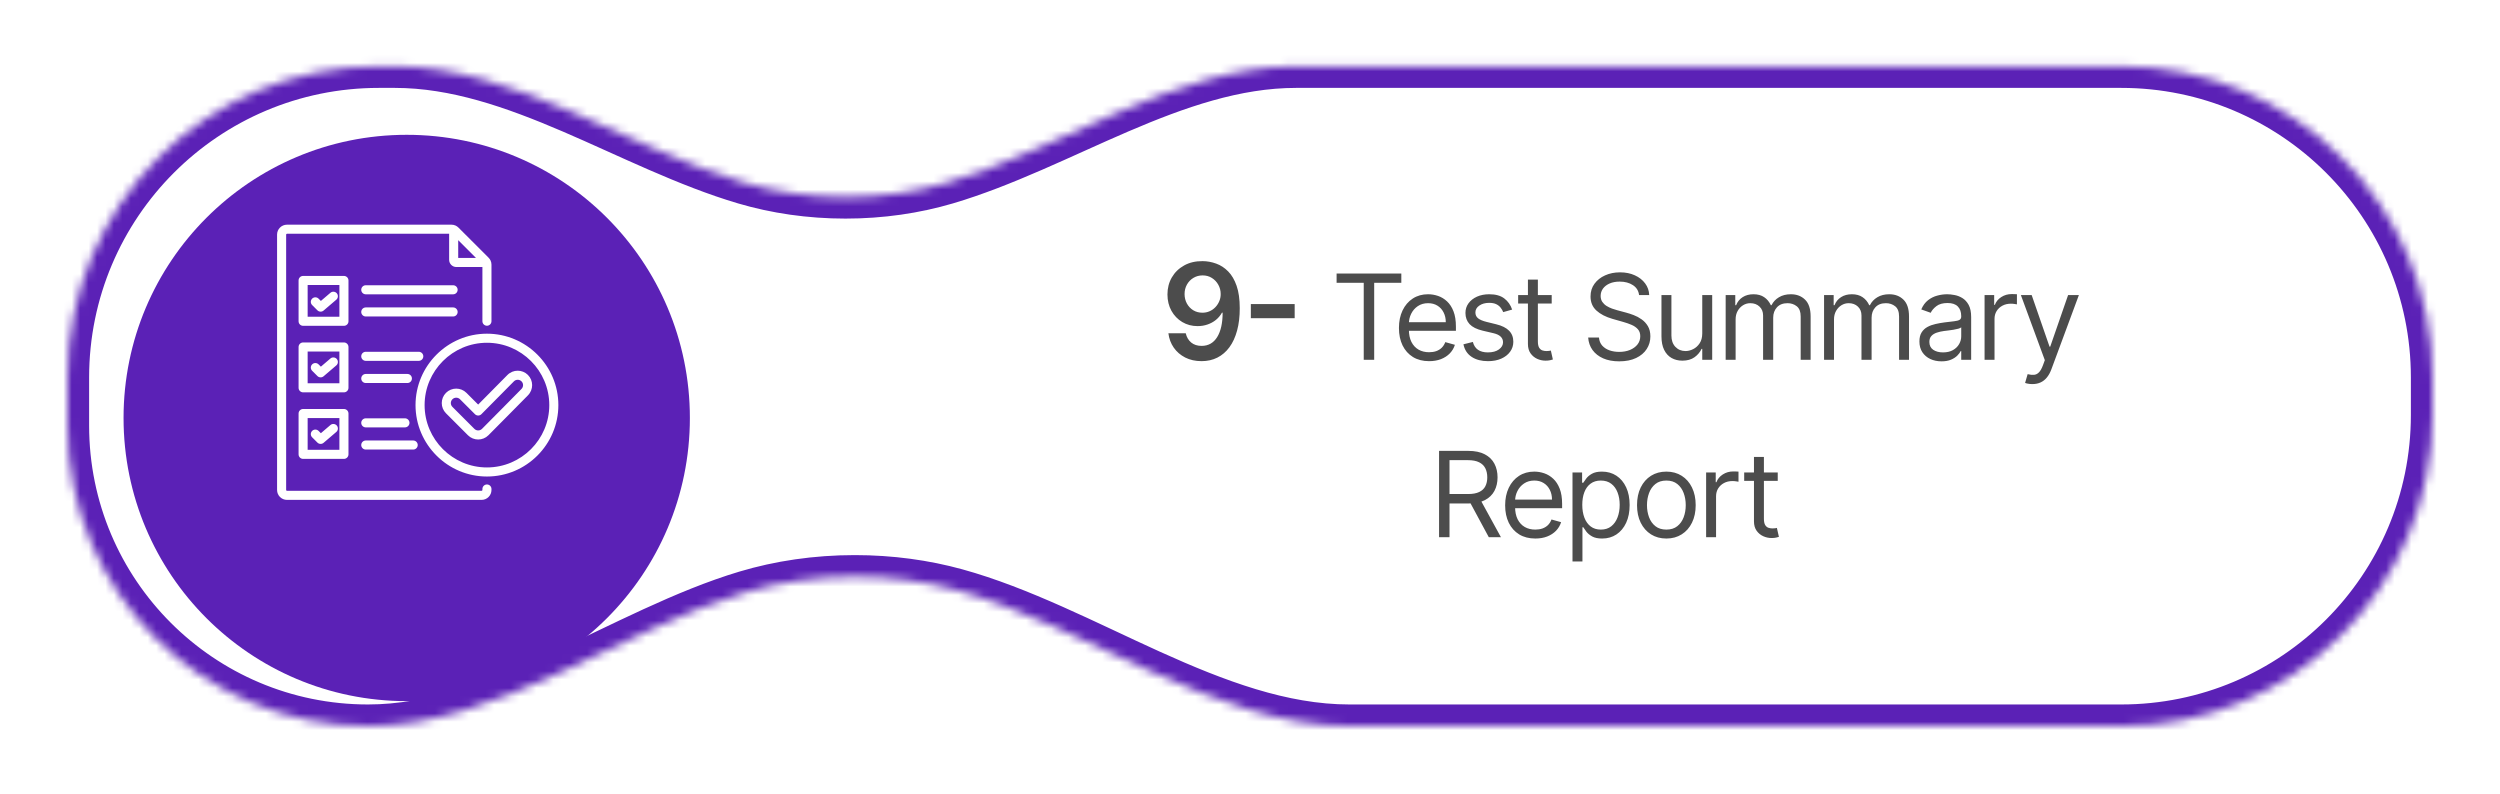 <svg width="296" height="94" viewBox="0 0 296 94" fill="none" xmlns="http://www.w3.org/2000/svg">
<g filter="url(#filter0_d_660_833)">
<mask id="path-1-inside-1_660_833" fill="white">
<path d="M46.76 4.908C61.013 4.908 74.445 14.66 88.115 18.692C91.814 19.782 95.862 20.384 100.104 20.384C104.347 20.384 108.396 19.782 112.094 18.692C125.764 14.66 139.196 4.908 153.448 4.908H251.158C271.505 4.908 288 21.403 288 41.75V46.172C288 66.519 271.505 83.014 251.158 83.014H159.769C143.885 83.014 128.577 71.14 113.264 66.921C109.532 65.893 105.466 65.328 101.21 65.328C96.616 65.328 92.242 65.986 88.273 67.175C73.582 71.573 58.905 83.014 43.57 83.014V83.014C23.925 83.014 8 67.088 8 47.444V41.75C8 21.403 24.495 4.908 44.842 4.908H46.76Z"/>
</mask>
<path d="M46.76 4.908C61.013 4.908 74.445 14.66 88.115 18.692C91.814 19.782 95.862 20.384 100.104 20.384C104.347 20.384 108.396 19.782 112.094 18.692C125.764 14.66 139.196 4.908 153.448 4.908H251.158C271.505 4.908 288 21.403 288 41.75V46.172C288 66.519 271.505 83.014 251.158 83.014H159.769C143.885 83.014 128.577 71.14 113.264 66.921C109.532 65.893 105.466 65.328 101.21 65.328C96.616 65.328 92.242 65.986 88.273 67.175C73.582 71.573 58.905 83.014 43.57 83.014V83.014C23.925 83.014 8 67.088 8 47.444V41.75C8 21.403 24.495 4.908 44.842 4.908H46.76Z" fill="white"/>
<path d="M100.104 20.384L100.104 22.935H100.104V20.384ZM101.21 65.328L101.21 62.777H101.21V65.328ZM88.115 18.692L87.394 21.139C91.331 22.3 95.622 22.935 100.104 22.935L100.104 20.384L100.105 17.832C96.101 17.832 92.296 17.265 88.837 16.244L88.115 18.692ZM100.104 20.384V22.935C104.587 22.935 108.879 22.3 112.816 21.139L112.094 18.692L111.372 16.244C107.913 17.265 104.108 17.832 100.104 17.832V20.384ZM153.448 4.908V7.46H251.158V4.908V2.357H153.448V4.908ZM288 41.75H285.448V46.172H288H290.552V41.75H288ZM251.158 83.014V80.462H159.769V83.014V85.565H251.158V83.014ZM113.264 66.921L113.941 64.461C109.985 63.371 105.69 62.777 101.21 62.777L101.21 65.328L101.21 67.88C105.242 67.88 109.08 68.415 112.586 69.381L113.264 66.921ZM101.21 65.328V62.777C96.374 62.777 91.754 63.469 87.541 64.731L88.273 67.175L89.005 69.619C92.731 68.503 96.858 67.88 101.21 67.88V65.328ZM8 47.444H10.552V41.75H8H5.449V47.444H8ZM44.842 4.908V7.46H46.76V4.908V2.357H44.842V4.908ZM8 41.75H10.552C10.552 22.812 25.904 7.46 44.842 7.46V4.908V2.357C23.086 2.357 5.449 19.994 5.449 41.75H8ZM43.57 83.014V80.462C25.334 80.462 10.552 65.679 10.552 47.444H8H5.449C5.449 68.498 22.516 85.565 43.57 85.565V83.014ZM88.273 67.175L87.541 64.731C79.968 66.998 72.304 71.115 65.098 74.425C57.714 77.817 50.644 80.462 43.57 80.462V83.014V85.565C51.831 85.565 59.767 82.49 67.228 79.062C74.867 75.553 81.887 71.75 89.005 69.619L88.273 67.175ZM288 46.172H285.448C285.448 65.11 270.096 80.462 251.158 80.462V83.014V85.565C272.914 85.565 290.552 67.928 290.552 46.172H288ZM251.158 4.908V7.46C270.096 7.46 285.448 22.812 285.448 41.75H288H290.552C290.552 19.994 272.914 2.357 251.158 2.357V4.908ZM112.094 18.692L112.816 21.139C119.845 19.066 126.927 15.482 133.56 12.632C140.356 9.713 146.872 7.46 153.448 7.46V4.908V2.357C145.772 2.357 138.446 4.979 131.546 7.944C124.482 10.978 118.014 14.286 111.372 16.244L112.094 18.692ZM159.769 83.014V80.462C152.417 80.462 145.053 77.708 137.354 74.225C129.831 70.821 121.853 66.641 113.941 64.461L113.264 66.921L112.586 69.381C119.987 71.42 127.32 75.286 135.25 78.874C143.005 82.382 151.236 85.565 159.769 85.565V83.014ZM88.115 18.692L88.837 16.244C82.195 14.286 75.727 10.978 68.663 7.944C61.763 4.979 54.437 2.357 46.76 2.357V4.908V7.46C53.336 7.46 59.853 9.713 66.649 12.632C73.282 15.482 80.365 19.066 87.394 21.139L88.115 18.692Z" fill="#5B21B6" mask="url(#path-1-inside-1_660_833)"/>
<g filter="url(#filter1_d_660_833)">
<circle cx="48.155" cy="43.594" r="33.526" fill="#5B21B6"/>
</g>
</g>
<path d="M142.385 30.918C142.936 30.922 143.473 31.02 143.995 31.211C144.52 31.399 144.993 31.706 145.413 32.134C145.833 32.558 146.167 33.127 146.415 33.839C146.662 34.552 146.786 35.434 146.786 36.485C146.79 37.475 146.685 38.361 146.471 39.141C146.261 39.918 145.959 40.575 145.565 41.111C145.171 41.648 144.696 42.057 144.141 42.338C143.586 42.619 142.961 42.76 142.267 42.76C141.539 42.76 140.893 42.617 140.331 42.332C139.772 42.047 139.319 41.657 138.974 41.162C138.629 40.666 138.417 40.1 138.338 39.462H140.393C140.498 39.92 140.711 40.284 141.034 40.554C141.361 40.82 141.771 40.953 142.267 40.953C143.066 40.953 143.681 40.606 144.113 39.912C144.544 39.218 144.76 38.254 144.76 37.019H144.681C144.497 37.349 144.259 37.635 143.966 37.875C143.674 38.111 143.342 38.293 142.97 38.421C142.603 38.548 142.212 38.612 141.8 38.612C141.124 38.612 140.516 38.451 139.976 38.128C139.439 37.805 139.014 37.363 138.698 36.8C138.387 36.237 138.229 35.593 138.226 34.869C138.226 34.119 138.398 33.445 138.743 32.849C139.092 32.248 139.578 31.776 140.201 31.43C140.824 31.082 141.552 30.911 142.385 30.918ZM142.391 32.607C141.985 32.607 141.619 32.706 141.293 32.905C140.97 33.1 140.715 33.367 140.528 33.704C140.344 34.038 140.252 34.412 140.252 34.824C140.256 35.233 140.347 35.605 140.528 35.939C140.711 36.273 140.961 36.537 141.276 36.732C141.595 36.927 141.959 37.025 142.368 37.025C142.672 37.025 142.955 36.967 143.218 36.85C143.481 36.734 143.709 36.573 143.905 36.367C144.103 36.156 144.257 35.918 144.366 35.652C144.479 35.385 144.533 35.104 144.529 34.807C144.529 34.413 144.435 34.05 144.248 33.716C144.064 33.382 143.811 33.113 143.488 32.911C143.169 32.708 142.803 32.607 142.391 32.607ZM153.289 36.001V37.678H148.1V36.001H153.289ZM158.253 33.482V32.384H165.917V33.482H162.704V42.602H161.466V33.482H158.253ZM169.207 42.762C168.468 42.762 167.831 42.599 167.296 42.273C166.763 41.944 166.353 41.485 166.063 40.896C165.777 40.304 165.634 39.615 165.634 38.831C165.634 38.045 165.777 37.354 166.063 36.755C166.353 36.153 166.755 35.684 167.271 35.348C167.79 35.009 168.395 34.839 169.087 34.839C169.486 34.839 169.88 34.906 170.269 35.039C170.659 35.172 171.013 35.388 171.332 35.687C171.651 35.983 171.906 36.376 172.095 36.865C172.285 37.354 172.38 37.956 172.38 38.671V39.17H166.472V38.152H171.182C171.182 37.72 171.096 37.334 170.923 36.994C170.753 36.655 170.511 36.387 170.195 36.191C169.882 35.995 169.513 35.897 169.087 35.897C168.618 35.897 168.212 36.013 167.869 36.246C167.53 36.475 167.269 36.775 167.086 37.144C166.903 37.513 166.812 37.909 166.812 38.332V39.01C166.812 39.589 166.911 40.08 167.111 40.482C167.314 40.881 167.595 41.185 167.954 41.395C168.314 41.601 168.731 41.704 169.207 41.704C169.516 41.704 169.795 41.661 170.045 41.575C170.298 41.485 170.515 41.352 170.698 41.176C170.881 40.996 171.023 40.773 171.123 40.507L172.26 40.826C172.14 41.212 171.939 41.551 171.656 41.844C171.374 42.133 171.024 42.36 170.609 42.523C170.193 42.682 169.726 42.762 169.207 42.762ZM179.038 36.655L177.98 36.955C177.913 36.778 177.815 36.607 177.685 36.441C177.559 36.271 177.386 36.131 177.167 36.022C176.947 35.912 176.666 35.857 176.323 35.857C175.854 35.857 175.463 35.965 175.151 36.181C174.841 36.394 174.687 36.665 174.687 36.994C174.687 37.287 174.793 37.518 175.006 37.688C175.219 37.858 175.552 37.999 176.004 38.112L177.142 38.392C177.827 38.558 178.337 38.812 178.673 39.155C179.009 39.494 179.177 39.931 179.177 40.467C179.177 40.906 179.051 41.299 178.798 41.645C178.549 41.99 178.199 42.263 177.75 42.463C177.301 42.662 176.779 42.762 176.184 42.762C175.402 42.762 174.755 42.593 174.243 42.253C173.73 41.914 173.406 41.418 173.27 40.766L174.387 40.487C174.494 40.9 174.695 41.209 174.991 41.415C175.29 41.621 175.681 41.724 176.164 41.724C176.712 41.724 177.148 41.608 177.471 41.375C177.797 41.139 177.96 40.856 177.96 40.527C177.96 40.261 177.867 40.038 177.68 39.858C177.494 39.675 177.208 39.539 176.822 39.449L175.545 39.15C174.843 38.984 174.328 38.726 173.998 38.377C173.672 38.024 173.509 37.583 173.509 37.054C173.509 36.622 173.631 36.239 173.874 35.907C174.12 35.574 174.454 35.313 174.876 35.123C175.302 34.934 175.784 34.839 176.323 34.839C177.082 34.839 177.677 35.005 178.11 35.338C178.545 35.671 178.855 36.11 179.038 36.655ZM183.721 34.939V35.937H179.749V34.939H183.721ZM180.907 33.103H182.084V40.407C182.084 40.74 182.132 40.989 182.229 41.156C182.329 41.319 182.455 41.428 182.608 41.485C182.764 41.538 182.929 41.565 183.102 41.565C183.232 41.565 183.338 41.558 183.421 41.545C183.504 41.528 183.571 41.515 183.621 41.505L183.86 42.563C183.781 42.593 183.669 42.623 183.526 42.652C183.383 42.686 183.202 42.702 182.982 42.702C182.65 42.702 182.324 42.631 182.004 42.488C181.688 42.345 181.426 42.127 181.216 41.834C181.01 41.541 180.907 41.172 180.907 40.727V33.103ZM194.067 34.939C194.007 34.433 193.765 34.041 193.339 33.761C192.913 33.482 192.391 33.342 191.772 33.342C191.32 33.342 190.924 33.415 190.585 33.562C190.249 33.708 189.986 33.909 189.796 34.165C189.61 34.422 189.517 34.713 189.517 35.039C189.517 35.311 189.582 35.546 189.712 35.742C189.845 35.935 190.014 36.096 190.22 36.226C190.427 36.352 190.643 36.457 190.869 36.54C191.095 36.62 191.303 36.685 191.493 36.735L192.531 37.014C192.797 37.084 193.093 37.181 193.419 37.304C193.748 37.427 194.062 37.595 194.362 37.808C194.664 38.017 194.914 38.287 195.11 38.616C195.306 38.945 195.404 39.349 195.404 39.828C195.404 40.381 195.26 40.88 194.97 41.325C194.684 41.771 194.265 42.125 193.713 42.388C193.164 42.651 192.497 42.782 191.712 42.782C190.981 42.782 190.347 42.664 189.811 42.428C189.279 42.192 188.86 41.862 188.554 41.44C188.251 41.018 188.08 40.527 188.04 39.968H189.317C189.351 40.354 189.48 40.673 189.707 40.926C189.936 41.176 190.225 41.362 190.575 41.485C190.927 41.605 191.306 41.664 191.712 41.664C192.185 41.664 192.609 41.588 192.985 41.435C193.36 41.279 193.658 41.062 193.878 40.786C194.097 40.507 194.207 40.181 194.207 39.809C194.207 39.469 194.112 39.193 193.923 38.98C193.733 38.767 193.484 38.594 193.174 38.461C192.865 38.328 192.531 38.212 192.171 38.112L190.914 37.753C190.116 37.523 189.484 37.196 189.018 36.77C188.552 36.344 188.319 35.787 188.319 35.099C188.319 34.526 188.474 34.027 188.784 33.602C189.096 33.173 189.515 32.84 190.041 32.604C190.57 32.364 191.16 32.245 191.812 32.245C192.471 32.245 193.056 32.363 193.568 32.599C194.081 32.832 194.486 33.151 194.786 33.557C195.088 33.962 195.248 34.423 195.265 34.939H194.067ZM201.547 39.469V34.939H202.724V42.602H201.547V41.305H201.467C201.288 41.694 201.008 42.025 200.629 42.298C200.25 42.568 199.771 42.702 199.192 42.702C198.713 42.702 198.287 42.597 197.915 42.388C197.542 42.175 197.249 41.856 197.037 41.43C196.824 41.001 196.717 40.46 196.717 39.809V34.939H197.895V39.729C197.895 40.288 198.051 40.733 198.364 41.066C198.68 41.398 199.082 41.565 199.571 41.565C199.864 41.565 200.162 41.49 200.464 41.34C200.77 41.191 201.026 40.961 201.233 40.652C201.442 40.342 201.547 39.948 201.547 39.469ZM204.319 42.602V34.939H205.457V36.136H205.557C205.716 35.727 205.974 35.41 206.33 35.183C206.686 34.954 207.113 34.839 207.612 34.839C208.118 34.839 208.539 34.954 208.874 35.183C209.214 35.41 209.478 35.727 209.668 36.136H209.748C209.944 35.74 210.238 35.426 210.631 35.193C211.023 34.957 211.494 34.839 212.043 34.839C212.728 34.839 213.288 35.054 213.724 35.483C214.16 35.908 214.378 36.572 214.378 37.473V42.602H213.2V37.473C213.2 36.908 213.046 36.504 212.736 36.261C212.427 36.018 212.063 35.897 211.644 35.897C211.105 35.897 210.687 36.06 210.391 36.386C210.095 36.708 209.947 37.117 209.947 37.613V42.602H208.75V37.354C208.75 36.918 208.608 36.567 208.326 36.301C208.043 36.032 207.679 35.897 207.233 35.897C206.927 35.897 206.641 35.978 206.375 36.141C206.112 36.304 205.899 36.53 205.736 36.82C205.576 37.106 205.497 37.437 205.497 37.813V42.602H204.319ZM215.969 42.602V34.939H217.106V36.136H217.206C217.366 35.727 217.624 35.41 217.979 35.183C218.335 34.954 218.763 34.839 219.262 34.839C219.767 34.839 220.188 34.954 220.524 35.183C220.863 35.41 221.128 35.727 221.317 36.136H221.397C221.593 35.74 221.888 35.426 222.28 35.193C222.673 34.957 223.143 34.839 223.692 34.839C224.378 34.839 224.938 35.054 225.374 35.483C225.809 35.908 226.027 36.572 226.027 37.473V42.602H224.85V37.473C224.85 36.908 224.695 36.504 224.386 36.261C224.076 36.018 223.712 35.897 223.293 35.897C222.754 35.897 222.337 36.06 222.041 36.386C221.745 36.708 221.597 37.117 221.597 37.613V42.602H220.399V37.354C220.399 36.918 220.258 36.567 219.975 36.301C219.692 36.032 219.328 35.897 218.883 35.897C218.577 35.897 218.29 35.978 218.024 36.141C217.762 36.304 217.549 36.53 217.386 36.82C217.226 37.106 217.146 37.437 217.146 37.813V42.602H215.969ZM229.873 42.782C229.388 42.782 228.947 42.691 228.551 42.508C228.155 42.322 227.841 42.054 227.608 41.704C227.375 41.352 227.259 40.926 227.259 40.427C227.259 39.988 227.346 39.632 227.518 39.359C227.691 39.083 227.923 38.867 228.212 38.711C228.501 38.554 228.821 38.438 229.17 38.361C229.523 38.282 229.877 38.218 230.233 38.172C230.698 38.112 231.076 38.067 231.365 38.037C231.658 38.004 231.871 37.949 232.004 37.873C232.14 37.796 232.209 37.663 232.209 37.473V37.434C232.209 36.941 232.074 36.559 231.804 36.286C231.538 36.013 231.134 35.877 230.592 35.877C230.03 35.877 229.589 36 229.27 36.246C228.95 36.492 228.726 36.755 228.596 37.034L227.479 36.635C227.678 36.169 227.944 35.807 228.277 35.547C228.613 35.285 228.979 35.102 229.375 34.999C229.774 34.892 230.166 34.839 230.552 34.839C230.798 34.839 231.081 34.869 231.4 34.929C231.723 34.985 232.034 35.103 232.333 35.283C232.636 35.463 232.887 35.734 233.087 36.096C233.286 36.459 233.386 36.944 233.386 37.553V42.602H232.209V41.565H232.149C232.069 41.731 231.936 41.909 231.75 42.099C231.563 42.288 231.315 42.45 231.006 42.583C230.697 42.716 230.319 42.782 229.873 42.782ZM230.053 41.724C230.519 41.724 230.911 41.633 231.231 41.45C231.553 41.267 231.796 41.031 231.959 40.742C232.125 40.452 232.209 40.148 232.209 39.828V38.751C232.159 38.811 232.049 38.865 231.879 38.915C231.713 38.962 231.52 39.004 231.3 39.04C231.084 39.073 230.873 39.103 230.667 39.13C230.464 39.153 230.299 39.173 230.173 39.19C229.867 39.23 229.581 39.295 229.315 39.384C229.052 39.471 228.839 39.602 228.676 39.779C228.516 39.952 228.437 40.188 228.437 40.487C228.437 40.896 228.588 41.206 228.891 41.415C229.197 41.621 229.584 41.724 230.053 41.724ZM234.973 42.602V34.939H236.111V36.096H236.191C236.33 35.717 236.583 35.41 236.949 35.173C237.315 34.937 237.727 34.819 238.186 34.819C238.273 34.819 238.381 34.821 238.511 34.824C238.64 34.827 238.739 34.832 238.805 34.839V36.036C238.765 36.026 238.674 36.011 238.531 35.992C238.391 35.968 238.243 35.957 238.087 35.957C237.714 35.957 237.381 36.035 237.089 36.191C236.799 36.344 236.57 36.557 236.4 36.83C236.234 37.099 236.151 37.407 236.151 37.753V42.602H234.973ZM240.631 45.476C240.431 45.476 240.253 45.46 240.097 45.426C239.94 45.397 239.832 45.367 239.772 45.337L240.072 44.299C240.358 44.372 240.611 44.399 240.83 44.379C241.05 44.359 241.244 44.261 241.414 44.084C241.587 43.911 241.745 43.63 241.888 43.241L242.107 42.642L239.273 34.939H240.551L242.666 41.046H242.746L244.862 34.939H246.139L242.886 43.72C242.739 44.116 242.558 44.444 242.342 44.703C242.126 44.966 241.875 45.16 241.588 45.287C241.306 45.413 240.986 45.476 240.631 45.476ZM170.385 63.602V53.384H173.837C174.636 53.384 175.291 53.521 175.803 53.793C176.315 54.063 176.695 54.434 176.941 54.906C177.187 55.378 177.31 55.916 177.31 56.518C177.31 57.12 177.187 57.654 176.941 58.119C176.695 58.585 176.317 58.951 175.808 59.217C175.299 59.48 174.649 59.611 173.857 59.611H171.063V58.493H173.817C174.363 58.493 174.802 58.414 175.135 58.254C175.471 58.094 175.713 57.868 175.863 57.575C176.016 57.279 176.093 56.927 176.093 56.518C176.093 56.108 176.016 55.751 175.863 55.445C175.71 55.139 175.466 54.903 175.13 54.736C174.794 54.567 174.35 54.482 173.797 54.482H171.622V63.602H170.385ZM175.194 59.012L177.709 63.602H176.272L173.797 59.012H175.194ZM181.781 63.762C181.043 63.762 180.406 63.599 179.87 63.273C179.338 62.944 178.927 62.485 178.638 61.896C178.352 61.304 178.209 60.615 178.209 59.831C178.209 59.045 178.352 58.354 178.638 57.755C178.927 57.153 179.33 56.684 179.845 56.348C180.364 56.009 180.969 55.839 181.661 55.839C182.06 55.839 182.455 55.906 182.844 56.039C183.233 56.172 183.587 56.388 183.907 56.687C184.226 56.983 184.48 57.376 184.67 57.865C184.86 58.354 184.954 58.956 184.954 59.671V60.17H179.047V59.152H183.757C183.757 58.72 183.67 58.334 183.497 57.994C183.328 57.655 183.085 57.387 182.769 57.191C182.456 56.995 182.087 56.897 181.661 56.897C181.192 56.897 180.787 57.013 180.444 57.246C180.105 57.475 179.844 57.775 179.661 58.144C179.478 58.513 179.386 58.909 179.386 59.332V60.01C179.386 60.589 179.486 61.08 179.686 61.482C179.888 61.881 180.169 62.185 180.529 62.395C180.888 62.601 181.305 62.704 181.781 62.704C182.09 62.704 182.37 62.661 182.619 62.575C182.872 62.485 183.09 62.352 183.273 62.176C183.456 61.996 183.597 61.773 183.697 61.507L184.835 61.826C184.715 62.212 184.514 62.551 184.231 62.844C183.948 63.133 183.599 63.36 183.183 63.523C182.767 63.682 182.3 63.762 181.781 63.762ZM186.184 66.476V55.939H187.321V57.156H187.461C187.547 57.023 187.667 56.853 187.82 56.647C187.976 56.438 188.199 56.252 188.489 56.089C188.781 55.922 189.177 55.839 189.676 55.839C190.321 55.839 190.89 56 191.382 56.323C191.875 56.646 192.259 57.103 192.535 57.695C192.811 58.287 192.949 58.986 192.949 59.791C192.949 60.602 192.811 61.306 192.535 61.901C192.259 62.493 191.876 62.952 191.387 63.278C190.899 63.601 190.335 63.762 189.696 63.762C189.204 63.762 188.81 63.681 188.514 63.518C188.218 63.351 187.99 63.163 187.83 62.954C187.67 62.741 187.547 62.565 187.461 62.425H187.361V66.476H186.184ZM187.341 59.771C187.341 60.349 187.426 60.86 187.596 61.302C187.765 61.742 188.013 62.086 188.339 62.335C188.665 62.581 189.064 62.704 189.536 62.704C190.029 62.704 190.439 62.575 190.769 62.315C191.101 62.053 191.351 61.7 191.517 61.258C191.687 60.812 191.772 60.316 191.772 59.771C191.772 59.232 191.689 58.746 191.522 58.314C191.359 57.878 191.111 57.534 190.779 57.281C190.449 57.025 190.035 56.897 189.536 56.897C189.057 56.897 188.655 57.018 188.329 57.261C188.003 57.501 187.757 57.836 187.591 58.269C187.424 58.698 187.341 59.199 187.341 59.771ZM197.297 63.762C196.605 63.762 195.998 63.597 195.476 63.268C194.957 62.939 194.551 62.478 194.258 61.886C193.969 61.294 193.824 60.602 193.824 59.811C193.824 59.012 193.969 58.315 194.258 57.72C194.551 57.125 194.957 56.662 195.476 56.333C195.998 56.004 196.605 55.839 197.297 55.839C197.989 55.839 198.594 56.004 199.113 56.333C199.635 56.662 200.041 57.125 200.33 57.72C200.623 58.315 200.769 59.012 200.769 59.811C200.769 60.602 200.623 61.294 200.33 61.886C200.041 62.478 199.635 62.939 199.113 63.268C198.594 63.597 197.989 63.762 197.297 63.762ZM197.297 62.704C197.822 62.704 198.255 62.57 198.594 62.3C198.933 62.031 199.184 61.677 199.347 61.238C199.51 60.798 199.592 60.323 199.592 59.811C199.592 59.298 199.51 58.821 199.347 58.379C199.184 57.936 198.933 57.579 198.594 57.306C198.255 57.033 197.822 56.897 197.297 56.897C196.771 56.897 196.339 57.033 195.999 57.306C195.66 57.579 195.409 57.936 195.246 58.379C195.083 58.821 195.002 59.298 195.002 59.811C195.002 60.323 195.083 60.798 195.246 61.238C195.409 61.677 195.66 62.031 195.999 62.3C196.339 62.57 196.771 62.704 197.297 62.704ZM202.005 63.602V55.939H203.142V57.096H203.222C203.362 56.717 203.615 56.41 203.981 56.173C204.346 55.937 204.759 55.819 205.218 55.819C205.304 55.819 205.413 55.821 205.542 55.824C205.672 55.827 205.77 55.832 205.837 55.839V57.036C205.797 57.026 205.705 57.011 205.562 56.992C205.423 56.968 205.275 56.957 205.118 56.957C204.746 56.957 204.413 57.035 204.12 57.191C203.831 57.344 203.601 57.557 203.432 57.83C203.265 58.099 203.182 58.407 203.182 58.753V63.602H202.005ZM210.484 55.939V56.937H206.512V55.939H210.484ZM207.67 54.103H208.847V61.407C208.847 61.74 208.895 61.989 208.992 62.156C209.092 62.319 209.218 62.428 209.371 62.485C209.527 62.538 209.692 62.565 209.865 62.565C209.995 62.565 210.101 62.558 210.184 62.545C210.267 62.528 210.334 62.515 210.384 62.505L210.623 63.563C210.543 63.593 210.432 63.623 210.289 63.652C210.146 63.686 209.965 63.702 209.745 63.702C209.413 63.702 209.087 63.631 208.767 63.488C208.451 63.345 208.188 63.127 207.979 62.834C207.773 62.541 207.67 62.172 207.67 61.727V54.103Z" fill="black" fill-opacity="0.7"/>
<g clip-path="url(#clip0_660_833)">
<path fill-rule="evenodd" clip-rule="evenodd" d="M53.178 27.677H33.978C33.924 27.677 33.88 27.721 33.88 27.775V58.014C33.88 58.068 33.924 58.112 33.978 58.112H57.019C57.073 58.112 57.117 58.068 57.117 58.014V57.897C57.117 57.6 57.358 57.36 57.654 57.36C57.95 57.36 58.191 57.6 58.191 57.897V58.014C58.191 58.66 57.665 59.187 57.019 59.187H33.978C33.332 59.187 32.805 58.66 32.805 58.014V27.775C32.805 27.129 33.332 26.602 33.978 26.602H53.452C53.628 26.602 53.79 26.638 53.938 26.706C54.062 26.763 54.177 26.842 54.281 26.946L57.848 30.512C57.952 30.616 58.031 30.731 58.088 30.855C58.155 31.004 58.191 31.166 58.191 31.341V38.031C58.191 38.328 57.95 38.568 57.654 38.568C57.358 38.568 57.117 38.328 57.117 38.031V31.616H54.033C53.562 31.616 53.178 31.232 53.178 30.761V27.677ZM56.357 30.541L54.252 28.436V30.541H56.357ZM43.307 53.228C43.011 53.228 42.77 52.988 42.77 52.691C42.77 52.395 43.011 52.154 43.307 52.154H48.922C49.219 52.154 49.459 52.395 49.459 52.691C49.459 52.988 49.219 53.228 48.922 53.228H43.307ZM43.307 50.603C43.011 50.603 42.77 50.362 42.77 50.065C42.77 49.769 43.011 49.528 43.307 49.528H47.945C48.242 49.528 48.483 49.769 48.483 50.065C48.483 50.362 48.242 50.603 47.945 50.603H43.307ZM43.307 45.351C43.011 45.351 42.77 45.11 42.77 44.813C42.77 44.517 43.011 44.276 43.307 44.276H48.235C48.532 44.276 48.772 44.517 48.772 44.813C48.772 45.11 48.532 45.351 48.235 45.351H43.307ZM43.307 42.725C43.011 42.725 42.77 42.484 42.77 42.188C42.77 41.891 43.011 41.65 43.307 41.65H49.583C49.879 41.65 50.12 41.891 50.12 42.188C50.12 42.484 49.879 42.725 49.583 42.725H43.307ZM43.307 34.847C43.011 34.847 42.77 34.606 42.77 34.31C42.77 34.013 43.011 33.773 43.307 33.773H53.648C53.945 33.773 54.185 34.013 54.185 34.31C54.185 34.606 53.945 34.847 53.648 34.847H43.307ZM43.307 37.473C43.011 37.473 42.77 37.232 42.77 36.936C42.77 36.639 43.011 36.399 43.307 36.399H53.648C53.945 36.399 54.185 36.639 54.185 36.936C54.185 37.232 53.945 37.473 53.648 37.473H43.307ZM35.888 48.424H40.722C41.019 48.424 41.26 48.664 41.26 48.961V53.795C41.26 54.092 41.019 54.333 40.722 54.333H35.888C35.592 54.333 35.351 54.092 35.351 53.795V48.961C35.351 48.664 35.592 48.424 35.888 48.424ZM36.425 49.498V53.258H40.185V49.498H36.425ZM36.958 51.778C36.748 51.568 36.748 51.228 36.958 51.018C37.168 50.809 37.508 50.809 37.718 51.018L37.991 51.291L39.12 50.326C39.346 50.134 39.685 50.16 39.878 50.386C40.07 50.611 40.044 50.951 39.818 51.143L38.311 52.431C38.097 52.612 37.78 52.6 37.582 52.402L36.958 51.778ZM35.888 32.669H40.722C41.019 32.669 41.26 32.909 41.26 33.206V38.04C41.26 38.337 41.019 38.577 40.722 38.577H35.888C35.592 38.577 35.351 38.337 35.351 38.04V33.206C35.351 32.909 35.592 32.669 35.888 32.669ZM36.425 33.743V37.503H40.185V33.743H36.425ZM36.958 36.118C36.748 35.909 36.748 35.568 36.958 35.359C37.168 35.149 37.508 35.149 37.718 35.359L37.991 35.631L39.12 34.667C39.346 34.474 39.685 34.501 39.878 34.726C40.07 34.952 40.044 35.291 39.818 35.484L38.311 36.771C38.097 36.953 37.78 36.94 37.582 36.742L36.958 36.118ZM35.888 40.546H40.722C41.019 40.546 41.26 40.787 41.26 41.084V45.918C41.26 46.214 41.019 46.455 40.722 46.455H35.888C35.592 46.455 35.351 46.214 35.351 45.918V41.084C35.351 40.787 35.592 40.546 35.888 40.546ZM36.425 41.621V45.38H40.185V41.621H36.425ZM36.958 43.9C36.748 43.69 36.748 43.35 36.958 43.141C37.168 42.931 37.508 42.931 37.718 43.141L37.991 43.413L39.12 42.448C39.346 42.256 39.685 42.283 39.878 42.508C40.07 42.734 40.044 43.073 39.818 43.266L38.311 44.553C38.097 44.735 37.78 44.722 37.582 44.524L36.958 43.9ZM57.655 56.42C52.998 56.42 49.198 52.623 49.198 47.965C49.198 43.308 52.998 39.508 57.655 39.508C62.313 39.508 66.11 43.308 66.11 47.965C66.11 52.623 62.313 56.42 57.655 56.42ZM57.655 55.345C61.721 55.345 65.035 52.031 65.035 47.965C65.035 43.9 61.721 40.583 57.655 40.583C53.59 40.583 50.273 43.9 50.273 47.965C50.273 52.031 53.59 55.345 57.655 55.345ZM56.614 47.901L60.083 44.395L60.084 44.394C60.748 43.726 61.834 43.723 62.502 44.388C63.17 45.052 63.174 46.133 62.51 46.805C60.947 48.382 59.397 49.968 57.827 51.537C57.159 52.205 56.075 52.205 55.407 51.537L52.805 48.933C52.138 48.266 52.136 47.185 52.804 46.514L52.805 46.513C53.473 45.845 54.558 45.845 55.226 46.513L56.614 47.901ZM56.236 49.042L54.466 47.272C54.218 47.024 53.814 47.024 53.565 47.272C53.317 47.522 53.316 47.925 53.565 48.174L56.166 50.777C56.415 51.026 56.819 51.026 57.068 50.777C58.636 49.209 60.185 47.624 61.746 46.049C61.993 45.799 61.993 45.397 61.744 45.149C61.496 44.902 61.093 44.904 60.846 45.152L56.998 49.04C56.897 49.142 56.76 49.199 56.617 49.199C56.474 49.2 56.337 49.143 56.236 49.042Z" fill="white"/>
</g>
<defs>
<filter id="filter0_d_660_833" x="0.632" y="0.487" width="294.737" height="92.842" filterUnits="userSpaceOnUse" color-interpolation-filters="sRGB">
<feFlood flood-opacity="0" result="BackgroundImageFix"/>
<feColorMatrix in="SourceAlpha" type="matrix" values="0 0 0 0 0 0 0 0 0 0 0 0 0 0 0 0 0 0 127 0" result="hardAlpha"/>
<feOffset dy="2.947"/>
<feGaussianBlur stdDeviation="3.684"/>
<feComposite in2="hardAlpha" operator="out"/>
<feColorMatrix type="matrix" values="0 0 0 0 0 0 0 0 0 0 0 0 0 0 0 0 0 0 0.15 0"/>
<feBlend mode="normal" in2="BackgroundImageFix" result="effect1_dropShadow_660_833"/>
<feBlend mode="normal" in="SourceGraphic" in2="effect1_dropShadow_660_833" result="shape"/>
</filter>
<filter id="filter1_d_660_833" x="7.26" y="5.646" width="81.79" height="81.79" filterUnits="userSpaceOnUse" color-interpolation-filters="sRGB">
<feFlood flood-opacity="0" result="BackgroundImageFix"/>
<feColorMatrix in="SourceAlpha" type="matrix" values="0 0 0 0 0 0 0 0 0 0 0 0 0 0 0 0 0 0 127 0" result="hardAlpha"/>
<feOffset dy="2.947"/>
<feGaussianBlur stdDeviation="3.684"/>
<feComposite in2="hardAlpha" operator="out"/>
<feColorMatrix type="matrix" values="0 0 0 0 0 0 0 0 0 0 0 0 0 0 0 0 0 0 0.25 0"/>
<feBlend mode="normal" in2="BackgroundImageFix" result="effect1_dropShadow_660_833"/>
<feBlend mode="normal" in="SourceGraphic" in2="effect1_dropShadow_660_833" result="shape"/>
</filter>
<clipPath id="clip0_660_833">
<rect width="34.445" height="32.583" fill="white" transform="translate(32.24 26.602)"/>
</clipPath>
</defs>
</svg>

